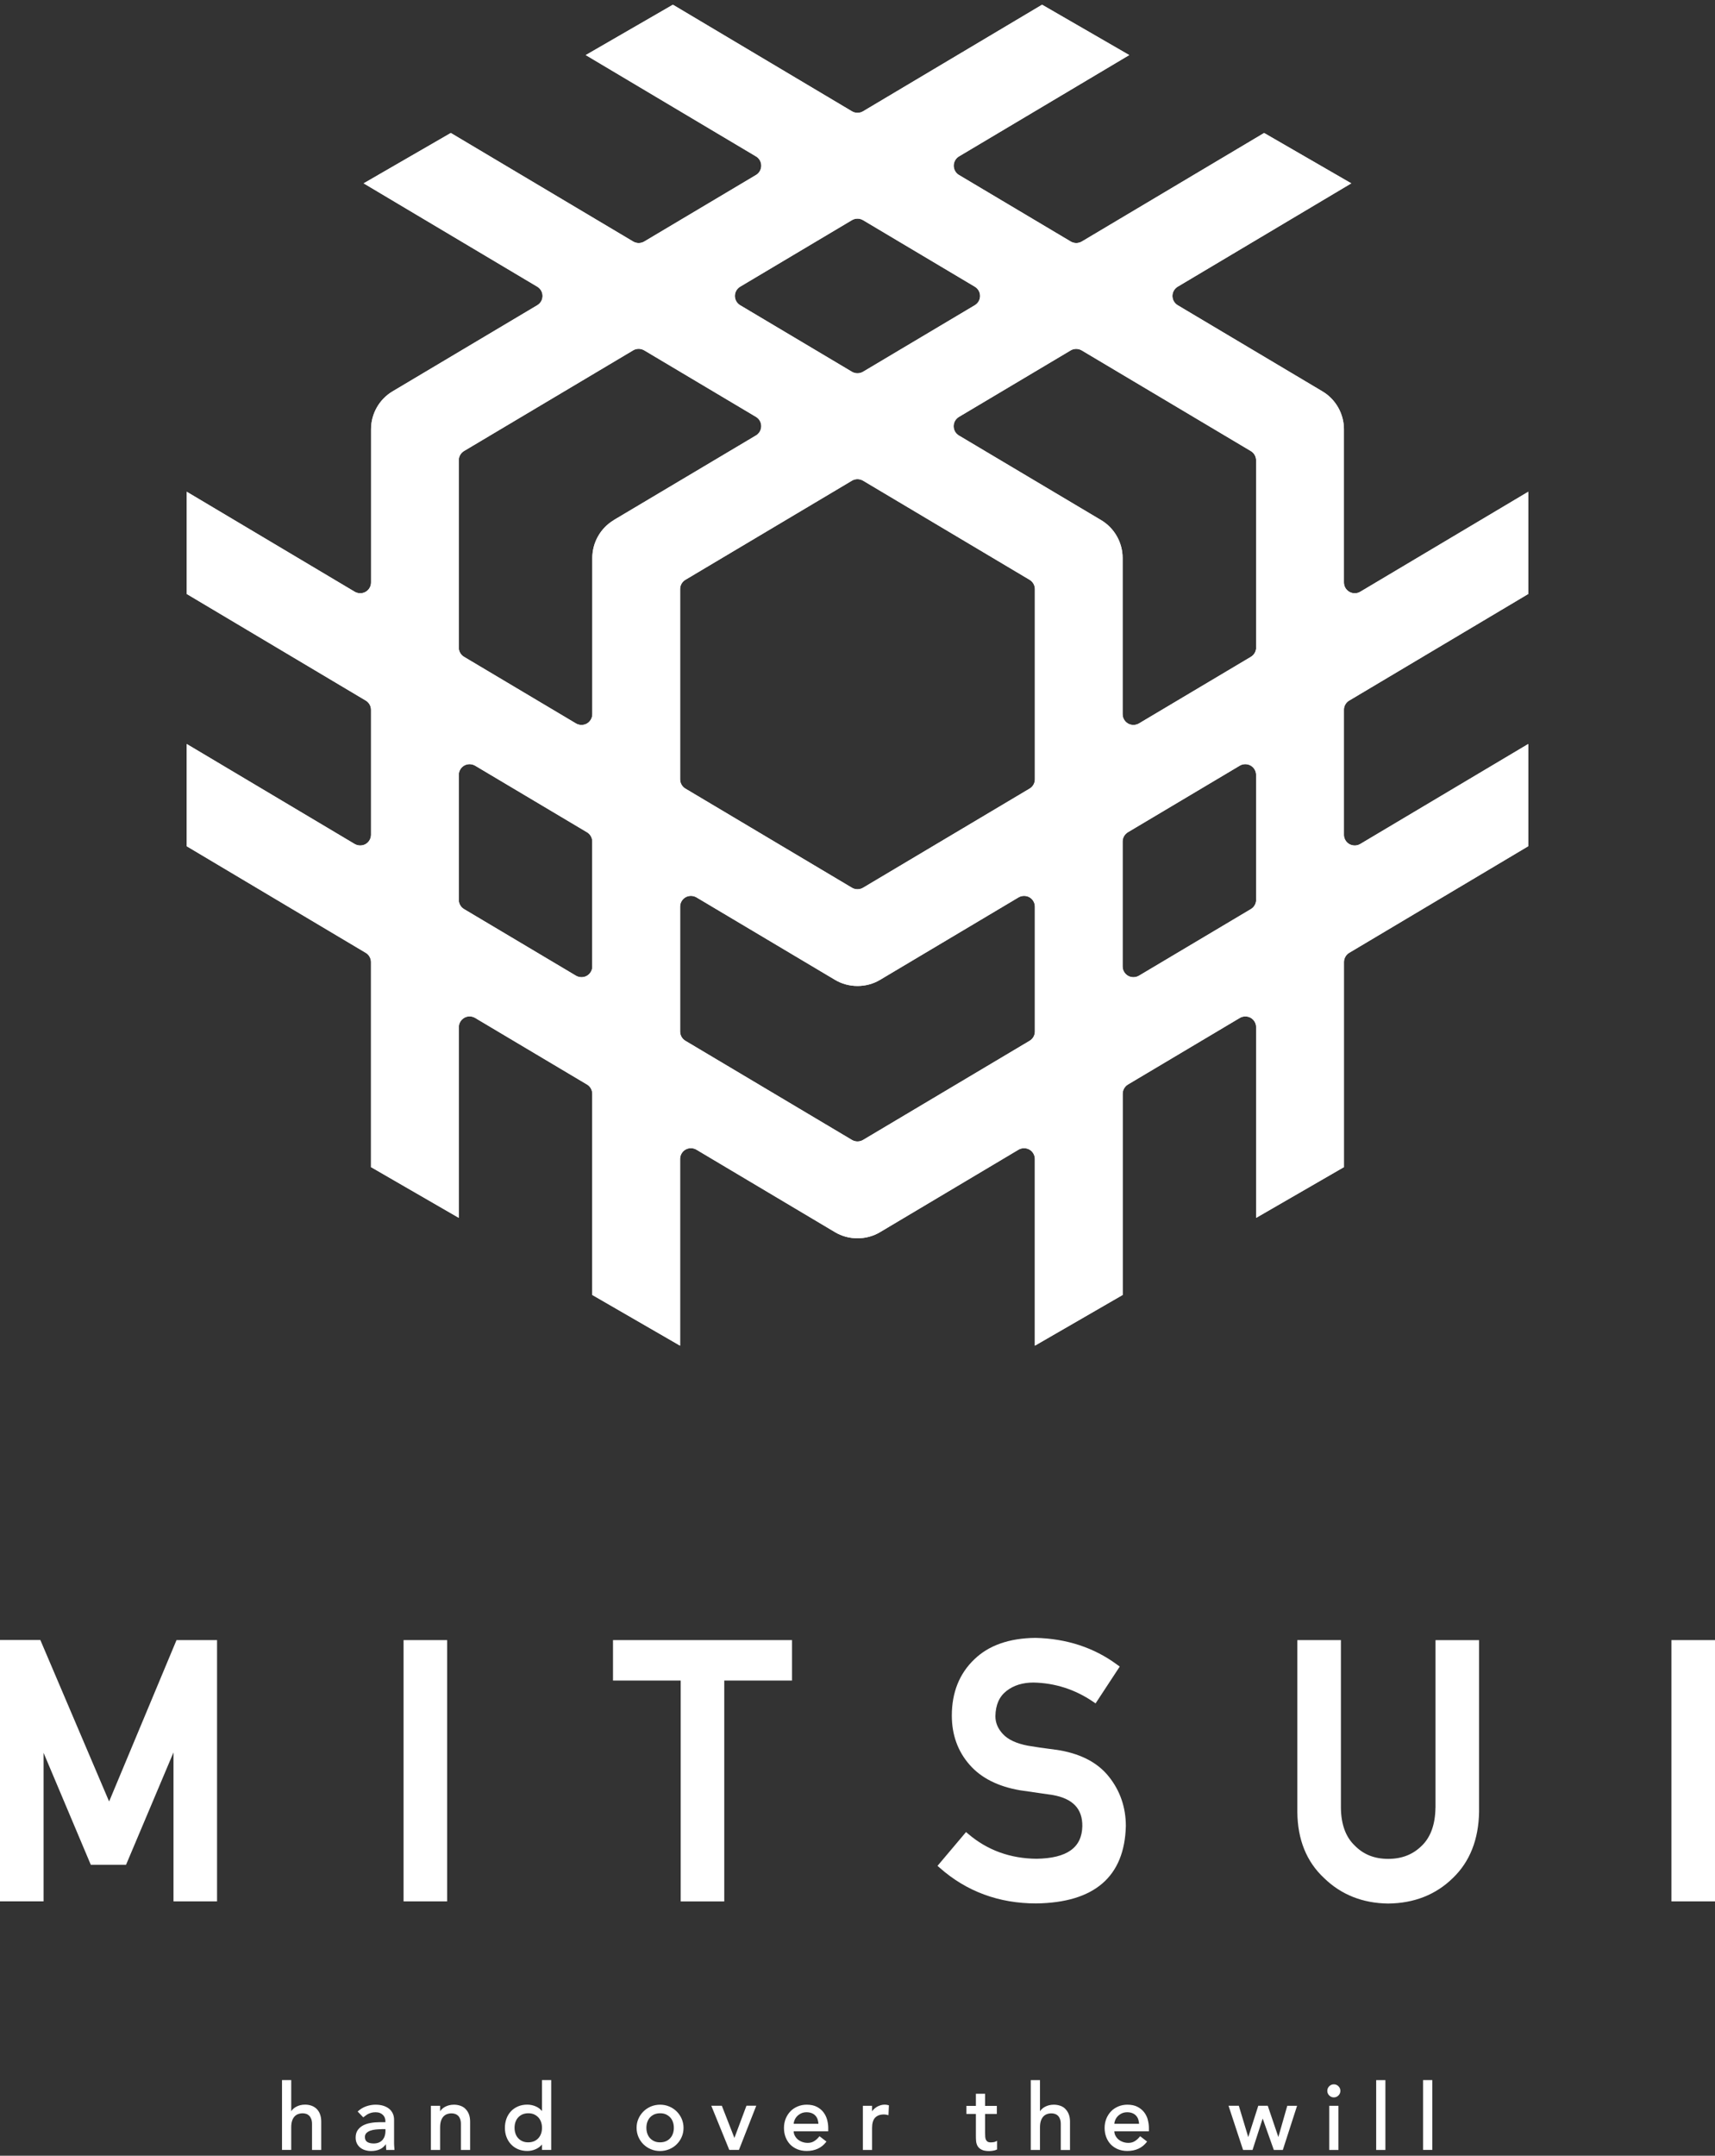 <?xml version="1.0" encoding="UTF-8"?><svg id="logo" xmlns="http://www.w3.org/2000/svg" width="320" height="402" viewBox="0 0 320 402"><rect x="0" y="0" width="320" height="402" fill="#333333" stroke="none"/><rect width="320" height="402" style="fill:none; stroke-width:0px;"/><path d="M251.75,130.64l33.29-19.81.12-.07v-19.06l-31.35,18.65c-.61.37-1.41.37-2.03.02-.63-.36-1.02-1.03-1.02-1.75v-28.59c0-2.87-1.53-5.57-4-7.04l-27.01-16.07c-.61-.36-.99-1.03-.99-1.73s.38-1.37.99-1.73l32.03-19.06.35-.21-16.14-9.32-.12-.07-34.02,20.24c-.62.37-1.44.37-2.06,0l-20.86-12.41c-.61-.36-.98-1.03-.98-1.73s.38-1.37.98-1.73l31.77-18.9L194.44.88l-33.41,19.88c-.62.37-1.44.37-2.06,0L125.67.95l-.12-.07-16.26,9.39,31.77,18.9c.61.36.98,1.03.98,1.73s-.38,1.37-.98,1.73l-20.86,12.41c-.62.37-1.44.37-2.06,0l-33.91-20.17-.12-.07-16.26,9.39,32.39,19.27c.61.36.99,1.02.99,1.73s-.38,1.37-.99,1.73l-27.01,16.07c-2.47,1.47-4,4.17-4,7.04v28.59c0,.72-.39,1.39-1.02,1.75-.62.35-1.41.34-2.03-.02l-30.99-18.44-.36-.21v19.06l33.41,19.88c.61.36.98,1.03.98,1.73v23.29c0,.72-.39,1.39-1.02,1.75-.62.35-1.41.34-2.03-.02l-30.99-18.44-.36-.21v19.06l33.41,19.88c.61.36.98,1.03.98,1.73v38.23l16.38,9.46v-35.55c0-.72.39-1.39,1.02-1.75.62-.36,1.41-.35,2.03.02l20.88,12.42c.61.36.98,1.02.98,1.73v37.51l16.38,9.46v-34.82c0-.72.39-1.39,1.02-1.75.62-.35,1.41-.35,2.03.02l25.87,15.39c2.53,1.51,5.84,1.51,8.37,0l25.86-15.39c.61-.36,1.4-.37,2.03-.02.63.36,1.02,1.03,1.02,1.75v34.82l16.26-9.39.12-.07v-37.51c0-.71.38-1.37.98-1.73l20.88-12.42c.61-.36,1.41-.37,2.03-.02.63.36,1.02,1.03,1.02,1.75v35.55l16.26-9.39.12-.07v-38.23c0-.71.38-1.37.98-1.73l33.29-19.81.12-.07v-19.06l-31.35,18.65c-.61.37-1.41.37-2.03.02-.63-.36-1.02-1.03-1.02-1.75v-23.29c0-.71.38-1.37.98-1.73ZM138.1,53.46l20.86-12.41c.31-.18.67-.28,1.03-.28s.72.1,1.03.28l20.86,12.41c.61.36.99,1.02.99,1.73s-.38,1.37-.99,1.73l-20.86,12.41c-.62.37-1.44.37-2.06,0l-20.86-12.41c-.61-.36-.99-1.03-.99-1.73s.38-1.37.99-1.73ZM110.52,180.22c0,.72-.39,1.39-1.02,1.75-.62.35-1.41.34-2.03-.02l-20.88-12.42c-.61-.36-.99-1.02-.99-1.73v-23.29c0-.72.39-1.39,1.02-1.75.3-.17.65-.26,1-.26s.72.1,1.03.28l20.88,12.42c.61.36.98,1.03.98,1.73v23.29ZM114.52,97c-2.47,1.47-4,4.17-4,7.04v29.14c0,.72-.39,1.39-1.02,1.75-.62.35-1.41.34-2.03-.02l-20.88-12.42c-.61-.36-.99-1.02-.99-1.73v-34.93c0-.71.38-1.37.99-1.73l31.55-18.77c.31-.19.67-.28,1.03-.28s.72.1,1.03.28l20.86,12.41c.61.36.98,1.03.98,1.73s-.38,1.37-.98,1.73l-26.55,15.79ZM193.1,192.36c0,.71-.38,1.37-.99,1.73l-31.08,18.49c-.62.37-1.44.37-2.06,0l-31.08-18.49c-.61-.36-.99-1.02-.99-1.73v-23.29c0-.72.39-1.39,1.02-1.75.3-.17.65-.26,1-.26s.72.1,1.03.28l25.87,15.39c2.53,1.51,5.84,1.51,8.37,0l25.86-15.39c.61-.36,1.4-.37,2.03-.02.63.36,1.02,1.03,1.02,1.75v23.29ZM193.1,145.33c0,.71-.38,1.37-.99,1.73l-31.08,18.49c-.62.37-1.44.37-2.06,0l-31.08-18.49c-.61-.36-.99-1.02-.99-1.73v-35.48c0-.71.38-1.37.99-1.73l31.08-18.49c.31-.19.67-.28,1.03-.28s.72.1,1.03.28l31.08,18.49c.61.36.99,1.03.99,1.73v35.48ZM234.38,167.8c0,.71-.38,1.37-.99,1.73l-20.88,12.42c-.62.36-1.41.37-2.03.02-.63-.36-1.02-1.03-1.02-1.75v-23.29c0-.71.38-1.37.98-1.73l20.88-12.42c.31-.19.67-.28,1.03-.28s.69.09,1,.26c.63.36,1.02,1.03,1.02,1.75v23.29ZM234.38,120.76c0,.71-.38,1.37-.99,1.73l-20.88,12.42c-.62.36-1.41.37-2.03.02-.63-.36-1.02-1.03-1.02-1.75v-29.14c0-2.87-1.53-5.57-4-7.04l-26.55-15.79c-.61-.36-.98-1.02-.98-1.73s.38-1.37.98-1.73l20.86-12.41c.31-.19.67-.28,1.03-.28s.72.1,1.03.28l31.55,18.77c.61.36.99,1.02.99,1.73v34.93Z" style="fill:#fff; stroke-width:0px;"/><path d="M251.75,130.64l33.29-19.81.12-.07v-19.06l-31.35,18.65c-.61.37-1.41.37-2.03.02-.63-.36-1.02-1.03-1.02-1.75v-28.59c0-2.87-1.53-5.57-4-7.04l-27.01-16.07c-.61-.36-.99-1.03-.99-1.73s.38-1.37.99-1.73l32.03-19.06.35-.21-16.14-9.32-.12-.07-34.02,20.24c-.62.37-1.44.37-2.06,0l-20.86-12.41c-.61-.36-.98-1.03-.98-1.73s.38-1.37.98-1.73l31.77-18.9L194.44.88l-33.41,19.88c-.62.37-1.44.37-2.06,0L125.68.95l-.12-.07-16.26,9.39,31.77,18.9c.61.36.98,1.03.98,1.73s-.38,1.37-.98,1.73l-20.86,12.41c-.62.37-1.44.37-2.06,0l-33.91-20.17-.12-.07-16.26,9.39,32.39,19.27c.61.36.99,1.02.99,1.73s-.38,1.37-.99,1.73l-27.01,16.07c-2.47,1.47-4,4.17-4,7.04v28.59c0,.72-.39,1.39-1.02,1.75-.62.35-1.41.34-2.03-.02l-30.99-18.44-.36-.21v19.06l33.41,19.88c.61.36.99,1.03.99,1.73v23.29c0,.72-.39,1.39-1.02,1.75-.62.35-1.41.34-2.03-.02l-30.99-18.44-.36-.21v19.06l33.41,19.88c.61.36.99,1.03.99,1.73v38.23l16.38,9.46v-35.55c0-.72.39-1.39,1.02-1.75.62-.36,1.41-.35,2.03.02l20.88,12.42c.61.36.98,1.02.98,1.73v37.51l16.38,9.46v-34.82c0-.72.39-1.39,1.02-1.75.62-.35,1.41-.35,2.03.02l25.87,15.39c2.53,1.51,5.84,1.51,8.37,0l25.86-15.39c.61-.36,1.4-.37,2.03-.02.63.36,1.02,1.03,1.02,1.75v34.82l16.26-9.39.12-.07v-37.51c0-.71.38-1.37.98-1.73l20.88-12.42c.61-.36,1.41-.37,2.03-.02.63.36,1.02,1.03,1.02,1.75v35.55l16.26-9.39.12-.07v-38.23c0-.71.38-1.37.98-1.73l33.29-19.81.12-.07v-19.06l-31.35,18.65c-.61.37-1.41.37-2.03.02-.63-.36-1.02-1.03-1.02-1.75v-23.29c0-.71.38-1.37.98-1.73ZM138.11,53.46l20.86-12.41c.31-.18.67-.28,1.03-.28s.72.1,1.03.28l20.86,12.41c.61.36.99,1.02.99,1.73s-.38,1.37-.99,1.73l-20.86,12.41c-.62.37-1.44.37-2.06,0l-20.86-12.41c-.61-.36-.99-1.03-.99-1.73s.38-1.37.99-1.73ZM110.52,180.22c0,.72-.39,1.39-1.02,1.75-.62.35-1.41.34-2.03-.02l-20.88-12.42c-.61-.36-.99-1.02-.99-1.73v-23.29c0-.72.39-1.39,1.02-1.75.3-.17.65-.26,1-.26s.72.1,1.03.28l20.88,12.42c.61.36.98,1.03.98,1.73v23.29ZM114.52,97c-2.47,1.47-4,4.17-4,7.04v29.14c0,.72-.39,1.39-1.02,1.75-.62.35-1.41.34-2.03-.02l-20.88-12.42c-.61-.36-.99-1.02-.99-1.73v-34.93c0-.71.38-1.37.99-1.73l31.55-18.77c.31-.19.67-.28,1.03-.28s.72.1,1.03.28l20.86,12.41c.61.36.98,1.03.98,1.73s-.38,1.37-.98,1.73l-26.55,15.79ZM193.1,192.36c0,.71-.38,1.37-.99,1.73l-31.08,18.49c-.62.37-1.44.37-2.06,0l-31.08-18.49c-.61-.36-.99-1.02-.99-1.73v-23.29c0-.72.39-1.39,1.02-1.75.3-.17.65-.26,1-.26s.72.1,1.03.28l25.87,15.39c2.53,1.51,5.84,1.51,8.37,0l25.86-15.39c.61-.36,1.4-.37,2.03-.02.63.36,1.02,1.03,1.02,1.75v23.29ZM193.1,145.33c0,.71-.38,1.37-.99,1.73l-31.08,18.49c-.62.37-1.44.37-2.06,0l-31.08-18.49c-.61-.36-.99-1.02-.99-1.73v-35.48c0-.71.38-1.37.99-1.73l31.08-18.49c.31-.19.67-.28,1.03-.28s.72.1,1.03.28l31.08,18.49c.61.36.99,1.03.99,1.73v35.48ZM234.39,167.8c0,.71-.38,1.37-.99,1.73l-20.88,12.42c-.62.36-1.41.37-2.03.02-.63-.36-1.02-1.03-1.02-1.75v-23.29c0-.71.38-1.37.98-1.73l20.88-12.42c.31-.19.67-.28,1.03-.28s.69.09,1,.26c.63.36,1.02,1.03,1.02,1.75v23.29ZM234.39,120.76c0,.71-.38,1.37-.99,1.73l-20.88,12.42c-.62.36-1.41.37-2.03.02-.63-.36-1.02-1.03-1.02-1.75v-29.14c0-2.87-1.53-5.57-4-7.04l-26.55-15.79c-.61-.36-.98-1.02-.98-1.73s.38-1.37.98-1.73l20.86-12.41c.31-.19.67-.28,1.03-.28s.72.1,1.03.28l31.55,18.77c.61.36.99,1.02.99,1.73v34.93Z" style="fill:#fff; stroke-width:0px;"/><path d="M59.7,394.23c.16.4.24.88.24,1.42v5.27h-1.72v-4.85c0-.36-.05-.67-.15-.93-.1-.25-.23-.46-.38-.61-.16-.15-.34-.27-.55-.34-.49-.16-1.06-.13-1.51.04-.26.1-.49.25-.68.46-.19.21-.35.48-.45.81-.11.33-.16.72-.16,1.17v4.24h-1.72v-13.02h1.72v5.81c.21-.33.51-.6.9-.82.49-.27,1.06-.41,1.69-.41.39,0,.78.06,1.14.18.37.12.69.32.97.57.27.26.5.59.66.99ZM73.6,400.81v.11s-1.54,0-1.54,0v-.09c-.03-.33-.05-.65-.06-.98-.32.43-.69.75-1.11.94-.48.22-1.03.33-1.65.33-.38,0-.75-.05-1.1-.16-.35-.1-.66-.26-.92-.47-.26-.21-.48-.48-.63-.79-.15-.31-.23-.67-.23-1.08,0-.54.12-1,.36-1.36.24-.36.57-.66.98-.89.41-.22.89-.39,1.44-.48.54-.1,1.13-.15,1.74-.15h1.03v-.24c0-.19-.04-.38-.11-.58-.07-.19-.19-.37-.34-.52-.15-.15-.34-.28-.56-.37-.23-.09-.5-.14-.81-.14-.28,0-.54.03-.75.08-.22.06-.42.13-.59.21-.17.08-.33.18-.47.29-.15.11-.29.22-.43.32l-.07.05-1.04-1.08.07-.07c.44-.4.95-.71,1.53-.91.57-.2,1.16-.3,1.73-.3s1.12.08,1.55.23c.43.15.8.36,1.08.61.28.26.49.56.63.89.13.33.2.68.2,1.05v4.11c0,.28,0,.54.02.78.01.24.03.46.05.67ZM71.2,397.05c-.36,0-.73.02-1.1.06-.37.04-.71.11-1.01.22-.3.11-.54.26-.73.45-.18.19-.27.42-.27.72,0,.43.14.74.42.92.29.19.7.29,1.21.29.4,0,.75-.07,1.03-.2.28-.13.51-.31.68-.53.17-.22.3-.46.37-.72.08-.27.12-.54.12-.8v-.42h-.72ZM86.82,393.23c-.27-.26-.6-.45-.97-.57-.37-.12-.75-.18-1.14-.18-.63,0-1.2.14-1.69.41-.39.22-.69.49-.9.82v-1.02h-1.72v8.23h1.72v-4.24c0-.45.06-.85.16-1.17.11-.33.26-.6.45-.81.19-.21.42-.36.68-.46.45-.17,1.02-.2,1.51-.04.21.07.39.18.55.33.16.15.29.36.38.61.1.25.15.57.15.93v4.85h1.72v-5.27c0-.54-.08-1.02-.24-1.42-.16-.4-.39-.74-.66-.99ZM101.13,387.89h1.72v13.02h-1.72v-1.01c-.29.35-.66.64-1.11.85-.52.24-1.07.36-1.63.36-.63,0-1.21-.11-1.73-.33-.51-.22-.96-.53-1.32-.92-.36-.39-.65-.85-.84-1.37-.2-.52-.29-1.09-.29-1.7s.1-1.18.29-1.71c.19-.52.48-.98.84-1.37.36-.39.81-.69,1.32-.91.51-.22,1.09-.33,1.73-.33.59,0,1.15.13,1.67.37.44.21.8.49,1.07.83v-5.79ZM99.64,399.3c.32-.14.58-.32.8-.56.22-.23.39-.52.51-.85.12-.33.18-.7.18-1.1s-.06-.76-.18-1.1c-.12-.33-.29-.62-.51-.85-.22-.23-.49-.42-.8-.56s-.67-.2-1.07-.2-.75.07-1.07.2c-.31.14-.58.32-.8.56-.22.23-.39.52-.51.85-.12.33-.18.7-.18,1.1s.06.76.18,1.1c.12.33.29.62.51.85.22.23.48.42.8.56.31.14.67.2,1.07.2s.75-.07,1.07-.2ZM127.2,395.12c.22.52.34,1.09.34,1.68s-.11,1.17-.34,1.69c-.22.52-.54.98-.93,1.37-.39.39-.86.7-1.39.92-.53.22-1.11.34-1.72.34s-1.19-.11-1.72-.34c-.53-.22-.99-.53-1.39-.92-.39-.38-.7-.85-.93-1.37-.22-.53-.34-1.09-.34-1.69s.11-1.17.34-1.68c.22-.52.54-.98.93-1.37.39-.39.86-.7,1.39-.93.53-.22,1.11-.34,1.72-.34s1.19.11,1.72.34c.53.22,1,.54,1.39.93s.7.85.93,1.37ZM124.24,399.3c.32-.14.58-.32.8-.56.22-.23.39-.52.51-.85.12-.33.18-.7.18-1.1s-.06-.76-.18-1.1c-.12-.33-.29-.62-.51-.85-.22-.23-.49-.42-.8-.56s-.67-.2-1.07-.2-.75.07-1.07.2c-.31.14-.58.32-.8.56-.22.23-.39.52-.51.85-.12.33-.18.7-.18,1.1s.06.76.18,1.1c.12.33.29.62.51.85.22.23.48.42.8.56.31.14.67.2,1.07.2s.75-.07,1.07-.2ZM137.03,398.67l-2.32-5.93-.02-.06h-1.97l3.33,8.17.02.06h1.81l3.18-8.11.05-.13h-1.83l-2.24,5.99ZM154.32,395.25c.14.51.22,1.03.22,1.56v.64h-6.45c.01.3.08.57.22.82.15.28.34.52.58.71.24.2.52.35.84.46.32.11.65.16.99.16.46,0,.86-.11,1.19-.32.34-.21.66-.5.94-.85l.06-.07,1.3,1-.06.07c-.86,1.12-2.09,1.68-3.64,1.68-.64,0-1.23-.11-1.76-.33-.52-.22-.98-.53-1.34-.91-.36-.39-.65-.85-.84-1.37-.2-.52-.29-1.09-.29-1.7s.11-1.18.32-1.71c.21-.52.51-.98.88-1.37.37-.39.83-.69,1.35-.91.52-.22,1.09-.33,1.7-.33.73,0,1.35.13,1.85.38.5.25.92.59,1.24,1,.32.41.56.88.7,1.39ZM149.5,394.09c-.3.14-.55.32-.76.53-.21.22-.37.46-.48.73-.1.23-.16.46-.17.69h4.62c-.02-.29-.07-.56-.15-.81-.09-.27-.23-.51-.41-.7-.18-.2-.41-.36-.69-.47-.28-.11-.6-.17-.97-.17s-.69.07-.99.2ZM164.3,392.59c-.25.07-.49.18-.71.31-.22.13-.41.29-.59.47-.11.11-.2.23-.28.35v-1.03h-1.72v8.23h1.72v-4.13c0-.85.19-1.49.57-1.89.38-.4.93-.6,1.65-.6.12,0,.24.01.36.03.12.02.24.05.37.08l.11.03.08-1.84-.07-.02c-.43-.14-.97-.15-1.48,0ZM185.42,399.46c-.18.03-.37.05-.54.05-.27,0-.48-.05-.62-.14-.14-.1-.24-.22-.31-.38-.07-.16-.11-.35-.12-.56-.01-.22-.02-.45-.02-.67v-3.55h2.19v-1.51h-2.19v-2.26h-1.72v2.26h-1.77v1.51h1.77v4.1c0,.33.01.66.04.98.03.33.13.64.28.91.16.27.41.5.75.67.33.17.81.26,1.41.26.16,0,.38-.02.68-.06.3-.04.55-.12.74-.22l.05-.03v-1.61l-.14.08c-.15.09-.31.14-.5.18ZM198.75,393.23c-.27-.26-.6-.45-.97-.57-.37-.12-.75-.18-1.14-.18-.63,0-1.2.14-1.69.41-.39.22-.69.49-.9.82v-5.81h-1.72v13.02h1.72v-4.24c0-.45.06-.85.16-1.17.11-.33.26-.6.45-.81.19-.21.42-.36.68-.46.45-.17,1.02-.2,1.51-.04.21.07.39.18.55.34.16.15.29.36.38.61.1.25.15.57.15.93v4.85h1.72v-5.27c0-.54-.08-1.02-.24-1.42-.16-.4-.39-.74-.66-.99ZM214.15,395.25c.14.51.22,1.03.22,1.56v.64h-6.45c.01.3.08.57.22.82.15.28.34.52.58.71.24.2.52.35.84.46.32.11.65.16.99.16.46,0,.86-.11,1.19-.32.34-.21.66-.5.94-.85l.06-.07,1.3,1-.06.07c-.86,1.12-2.09,1.68-3.64,1.68-.64,0-1.23-.11-1.76-.33-.52-.22-.98-.53-1.34-.91-.36-.39-.65-.85-.84-1.37-.2-.52-.29-1.09-.29-1.7s.11-1.18.32-1.71c.21-.52.51-.98.88-1.37.37-.39.83-.69,1.35-.91.52-.22,1.09-.33,1.7-.33.73,0,1.35.13,1.85.38.5.25.92.59,1.25,1,.32.41.56.88.7,1.39ZM209.33,394.09c-.3.14-.55.32-.76.53-.21.22-.37.46-.48.73-.1.23-.16.46-.17.69h4.62c-.02-.29-.07-.56-.15-.81-.09-.27-.23-.51-.41-.7-.18-.2-.41-.36-.69-.47-.28-.11-.6-.17-.97-.17s-.69.07-.99.2ZM238.53,398.52l-1.96-5.78-.02-.06h-1.77l-1.87,5.84-1.74-5.77-.02-.07h-1.92l2.69,8.17.02.07h1.77l1.89-5.86,2.06,5.8.02.06h1.68l2.62-8.11.04-.12h-1.83l-1.67,5.84ZM248.02,400.92h1.72v-8.23h-1.72v8.23ZM248.88,388.68c-.33,0-.62.12-.86.36-.24.24-.36.53-.36.86s.12.62.36.86c.24.24.53.36.86.36s.62-.12.86-.36c.24-.24.36-.53.36-.86s-.12-.62-.36-.86c-.24-.24-.53-.36-.86-.36ZM256.78,400.92h1.72v-13.02h-1.72v13.02ZM265.53,387.89v13.02h1.72v-13.02h-1.72Z" style="fill:#fff; stroke-width:0px;"/><path d="M32.94,305.84h7.56v48.73h-8.13v-27.78l-8.85,20.95h-6.58l-8.81-20.88v27.7H0v-48.73h7.53l12.83,30.11,12.58-30.11ZM75.3,354.57h8.13v-48.73h-8.13v48.73ZM114.38,313.39h12.63v41.19h8.13v-41.19h12.64v-7.55h-33.4v7.55ZM196.92,326.28c-2.17-.28-3.91-.53-5.15-.75-2.14-.41-3.7-1.14-4.65-2.18-.94-1.01-1.39-2.1-1.39-3.32.04-2.12.72-3.66,2.09-4.72,1.32-1.03,3.01-1.55,5.01-1.55,4.02.08,7.76,1.28,11.11,3.56l.48.33,4.51-6.87-.44-.32c-4.31-3.2-9.45-4.9-15.29-5.03-4.89.05-8.73,1.4-11.41,4.01-2.78,2.65-4.19,6.17-4.19,10.48,0,3.59,1.12,6.69,3.34,9.2,2.14,2.44,5.3,4.03,9.39,4.73,2.21.33,4.25.62,6.09.88,3.76.67,5.57,2.57,5.53,5.82-.08,4-2.87,5.98-8.53,6.07-4.9-.04-9.18-1.59-12.73-4.61l-.44-.37-5.32,6.3.42.37c4.99,4.41,11.04,6.64,17.98,6.64,10.87-.14,16.5-4.98,16.74-14.43,0-3.49-1.07-6.6-3.19-9.24-2.15-2.7-5.5-4.38-9.96-5.01ZM267.84,337.11c-.04,3.07-.88,5.43-2.49,7.02-1.68,1.69-3.75,2.51-6.33,2.51s-4.63-.82-6.28-2.52c-1.65-1.58-2.51-3.94-2.54-7v-31.28h-8.13v32.06c.04,5.14,1.72,9.28,4.98,12.31,3.19,3.11,7.22,4.71,11.98,4.76,4.83-.05,8.89-1.65,12.06-4.76,3.16-3.03,4.8-7.18,4.89-12.33v-32.03h-8.13v31.27ZM311.87,305.84v48.73h8.13v-48.73h-8.13Z" style="fill:#fff; stroke-width:0px;"/></svg>